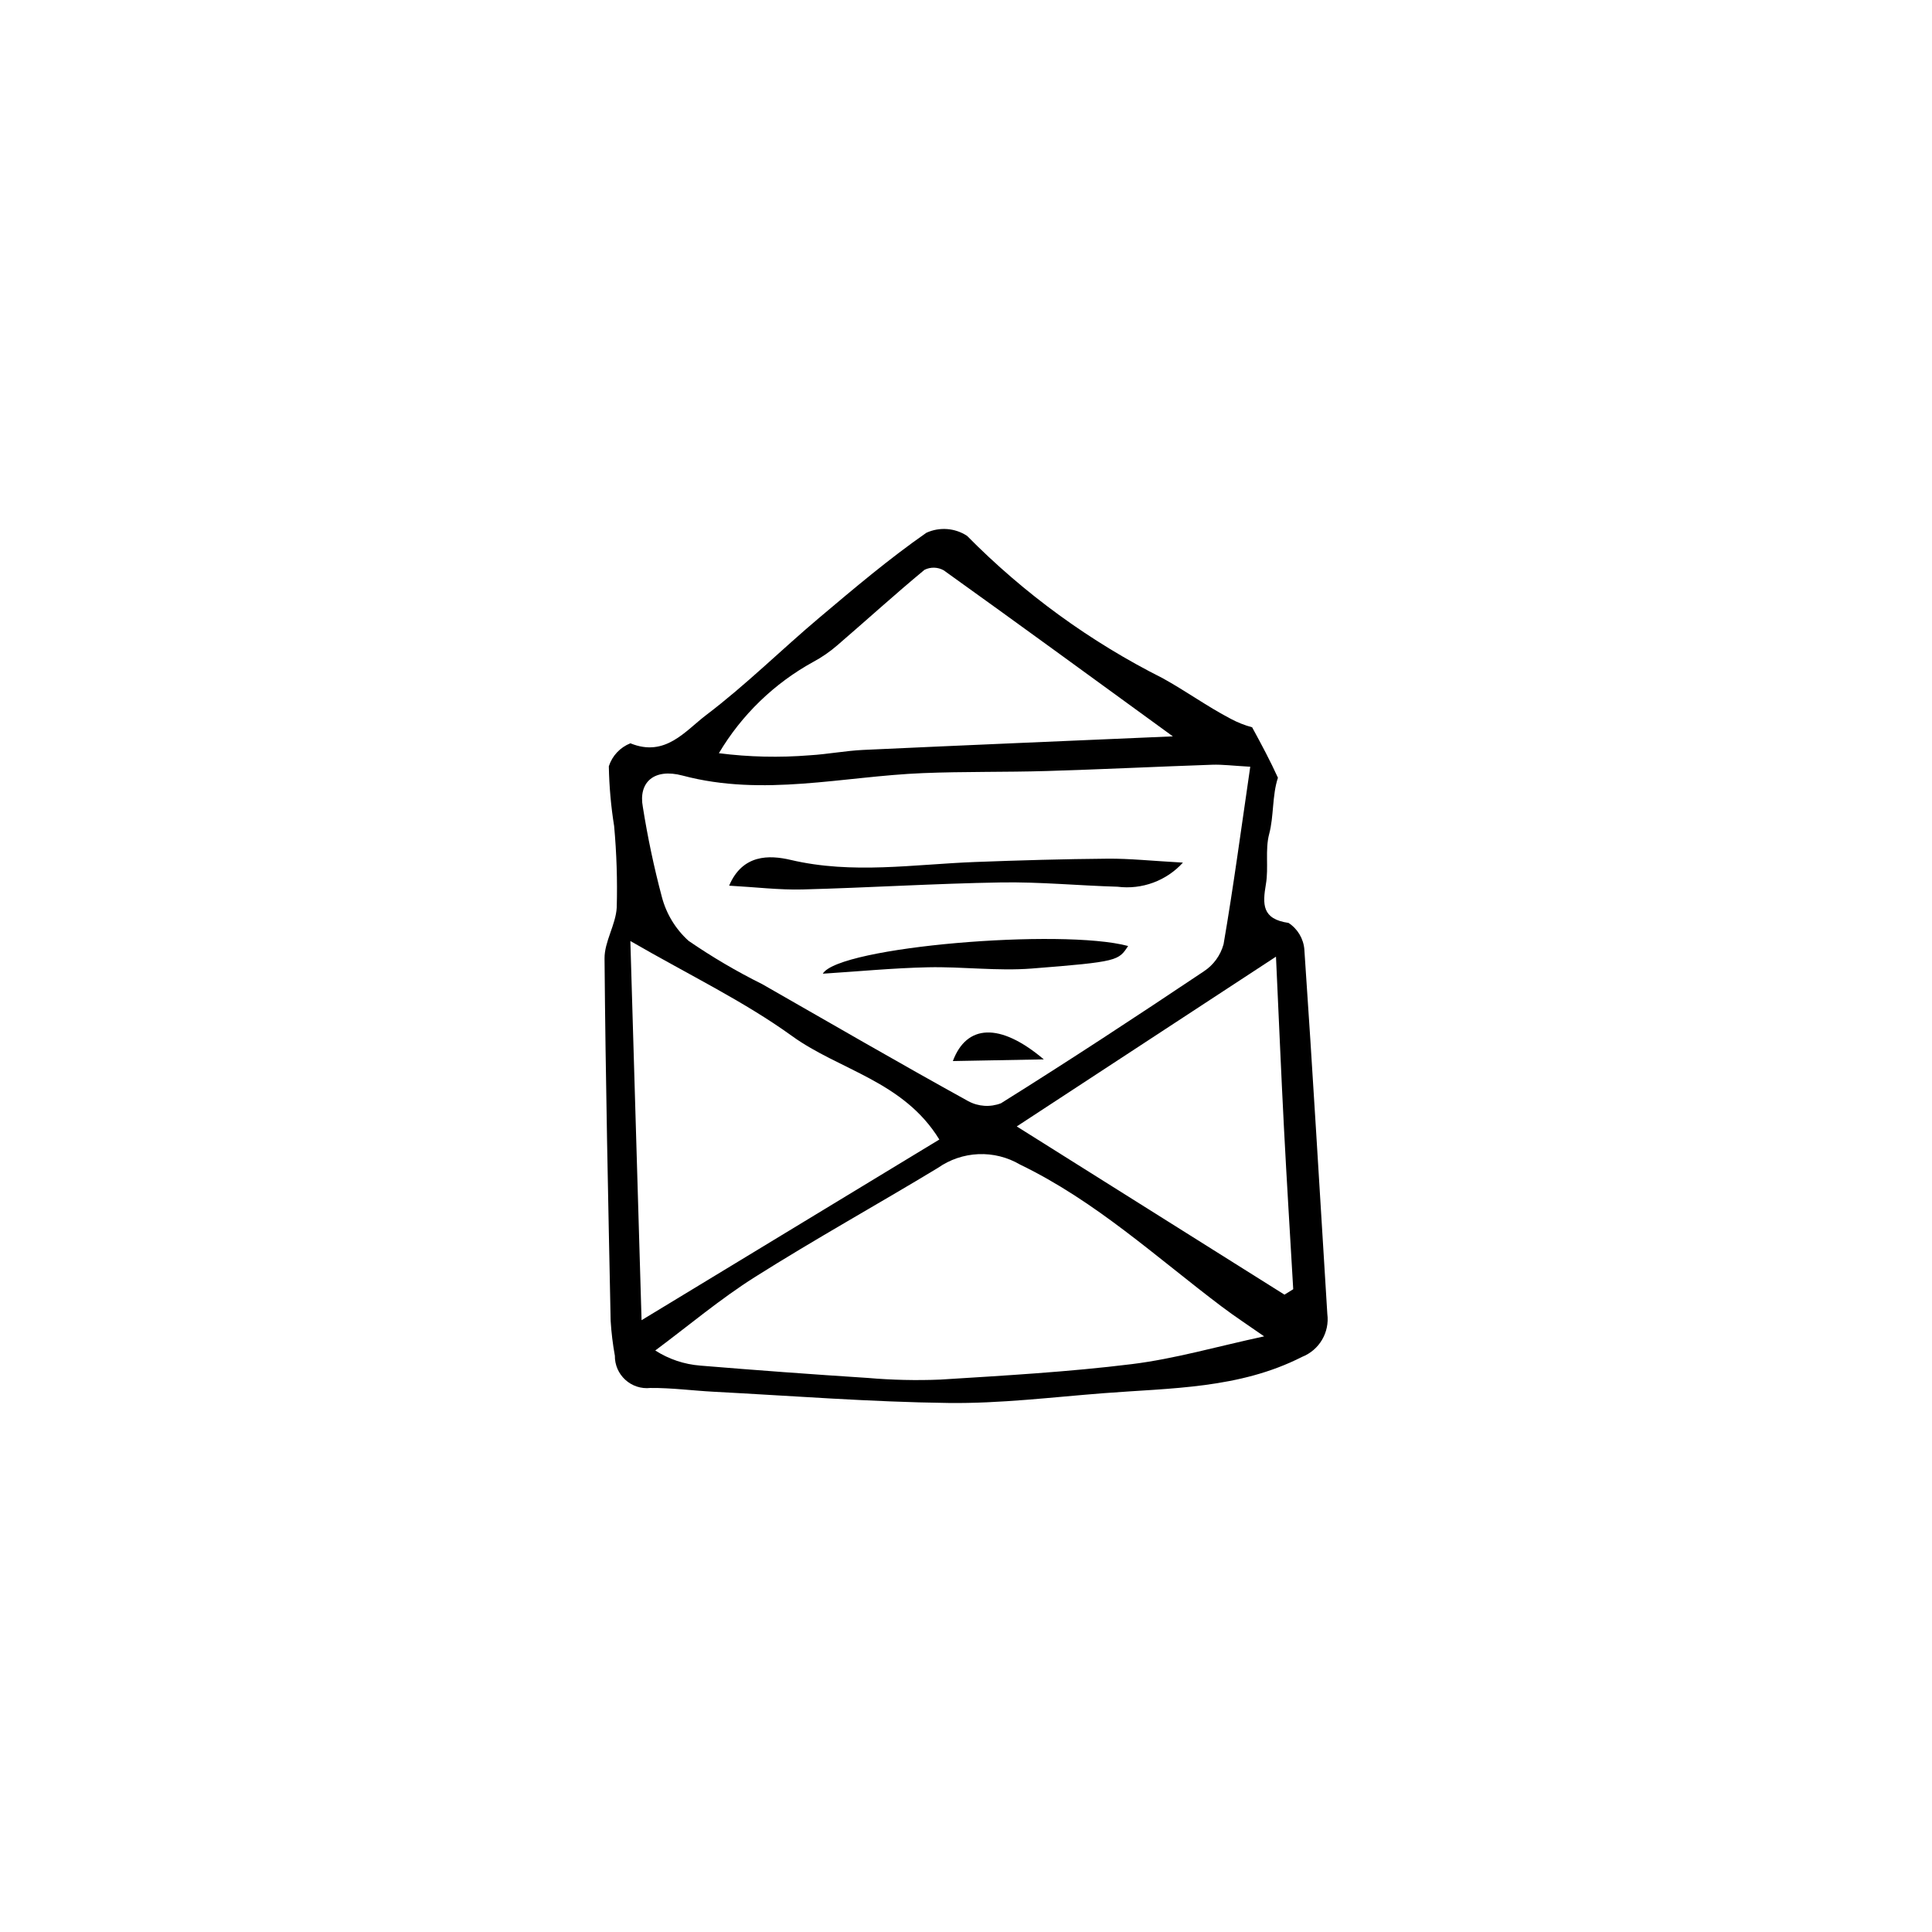 <?xml version="1.0" encoding="UTF-8"?>
<!-- Uploaded to: SVG Repo, www.svgrepo.com, Generator: SVG Repo Mixer Tools -->
<svg fill="#000000" width="800px" height="800px" version="1.1" viewBox="144 144 512 512" xmlns="http://www.w3.org/2000/svg">
 <g>
  <path d="m489.67 395.66c-0.223-2.887-1.773-5.5-4.199-7.078-7.043-1.027-6.906-4.902-5.988-10.297 0.742-4.356-0.254-9.078 0.863-13.281 1.262-4.734 0.766-10.188 2.32-14.891-1.996-4.402-4.328-8.77-6.84-13.375h0.004c-1.973-0.527-3.879-1.281-5.68-2.25-6.191-3.234-11.902-7.379-18.027-10.754h0.004c-19.223-9.668-36.738-22.414-51.848-37.73-3.219-2.106-7.293-2.41-10.789-0.809-9.871 6.879-19.109 14.695-28.328 22.469-10.094 8.508-19.512 17.871-30.012 25.824-5.551 4.207-10.84 11.277-20.09 7.492h0.004c-2.719 1.074-4.816 3.305-5.719 6.086 0.098 5.312 0.566 10.609 1.406 15.855 0.656 7.176 0.887 14.379 0.688 21.582-0.25 4.551-3.266 9.016-3.231 13.504 0.266 32.027 0.969 64.055 1.621 96.078v-0.004c0.191 3.086 0.566 6.152 1.117 9.195-0.035 2.43 0.977 4.758 2.777 6.391 1.797 1.637 4.211 2.422 6.629 2.156 5.609-0.051 11.227 0.711 16.844 1.004 20.719 1.086 41.434 2.711 62.164 2.973 13.68 0.172 27.391-1.523 41.074-2.59 17.855-1.391 35.984-1.148 52.617-9.621 4.582-1.809 7.344-6.5 6.703-11.383-2.016-32.184-3.867-64.379-6.086-96.547zm-130.13-76.262c2.254-1.211 4.371-2.668 6.305-4.344 7.738-6.656 15.289-13.531 23.148-20.039 1.617-0.809 3.531-0.758 5.106 0.129 19.699 14.105 39.262 28.395 60.723 44-28.312 1.227-55.16 2.348-82 3.59-4.754 0.219-9.473 1.145-14.227 1.426h-0.004c-8.023 0.652-16.094 0.469-24.078-0.551 6.027-10.164 14.672-18.523 25.027-24.211zm-34.633 30.141c21.379 5.691 42.461 0.203 63.668-0.656 10.938-0.445 21.902-0.227 32.844-0.555 14.605-0.441 29.207-1.16 43.812-1.664 2.742-0.094 5.496 0.27 10.098 0.527-2.438 16.656-4.465 31.902-7.074 47.047v-0.004c-0.809 2.949-2.664 5.504-5.223 7.18-17.758 11.895-35.629 23.621-53.746 34.953v0.004c-2.844 1.102-6.027 0.898-8.707-0.559-18.332-10.117-36.445-20.633-54.629-31.027v0.004c-6.754-3.359-13.266-7.188-19.48-11.461-3.438-3.106-5.894-7.144-7.07-11.625-2.086-7.852-3.769-15.809-5.039-23.836-1.223-6.504 2.91-10.363 10.547-8.328zm-10.887 144.32c-0.988-33.449-1.945-65.906-2.969-100.48 15.711 9.086 30.117 15.984 42.855 25.188 12.531 9.051 29.547 11.945 39.027 27.422-26.32 15.969-51.887 31.477-78.914 47.875zm129.92 11.648c-16.824 2.082-33.801 3.035-50.734 4.098-6.402 0.262-12.816 0.117-19.203-0.434-14.824-0.957-29.641-2.051-44.449-3.273v-0.004c-4.234-0.328-8.324-1.703-11.902-4 8.781-6.535 17.195-13.648 26.422-19.473 15.906-10.043 32.383-19.176 48.484-28.918 3.16-2.219 6.891-3.481 10.746-3.641 3.856-0.156 7.676 0.801 11.004 2.754 20.062 9.688 36.098 24.551 53.512 37.684 3.477 2.621 7.133 5.012 11.195 7.848-12.543 2.703-23.691 5.953-35.07 7.359zm40.457-18.41c-22.961-14.43-45.926-28.863-70.945-44.582 23.445-15.352 44.871-29.387 68.695-44.988 0.766 16.582 1.371 31.043 2.121 45.492 0.738 14.215 1.629 28.426 2.449 42.637z"/>
  <path d="m457.49 372.6c-4.387 4.828-10.855 7.211-17.328 6.391-10.301-0.297-20.602-1.305-30.887-1.137-17.531 0.289-35.047 1.402-52.578 1.859-6.141 0.16-12.305-0.605-19.469-1.004 3.547-8.355 10.645-8.156 16.312-6.824 16.379 3.852 32.602 1.168 48.902 0.551 11.73-0.441 23.469-0.785 35.203-0.879 5.731-0.043 11.465 0.578 19.844 1.043z"/>
  <path d="m362.05 402.04c4.184-7.168 63.34-12.059 80.914-7.34-2.566 3.871-2.543 4.168-25.512 5.969-9.117 0.715-18.367-0.527-27.547-0.328-9.164 0.199-18.312 1.086-27.855 1.699z"/>
  <path d="m396.52 425.19c3.606-9.66 12.379-10.371 24.098-0.445-9.434 0.176-16.598 0.309-24.098 0.445z"/>
 </g>
</svg>